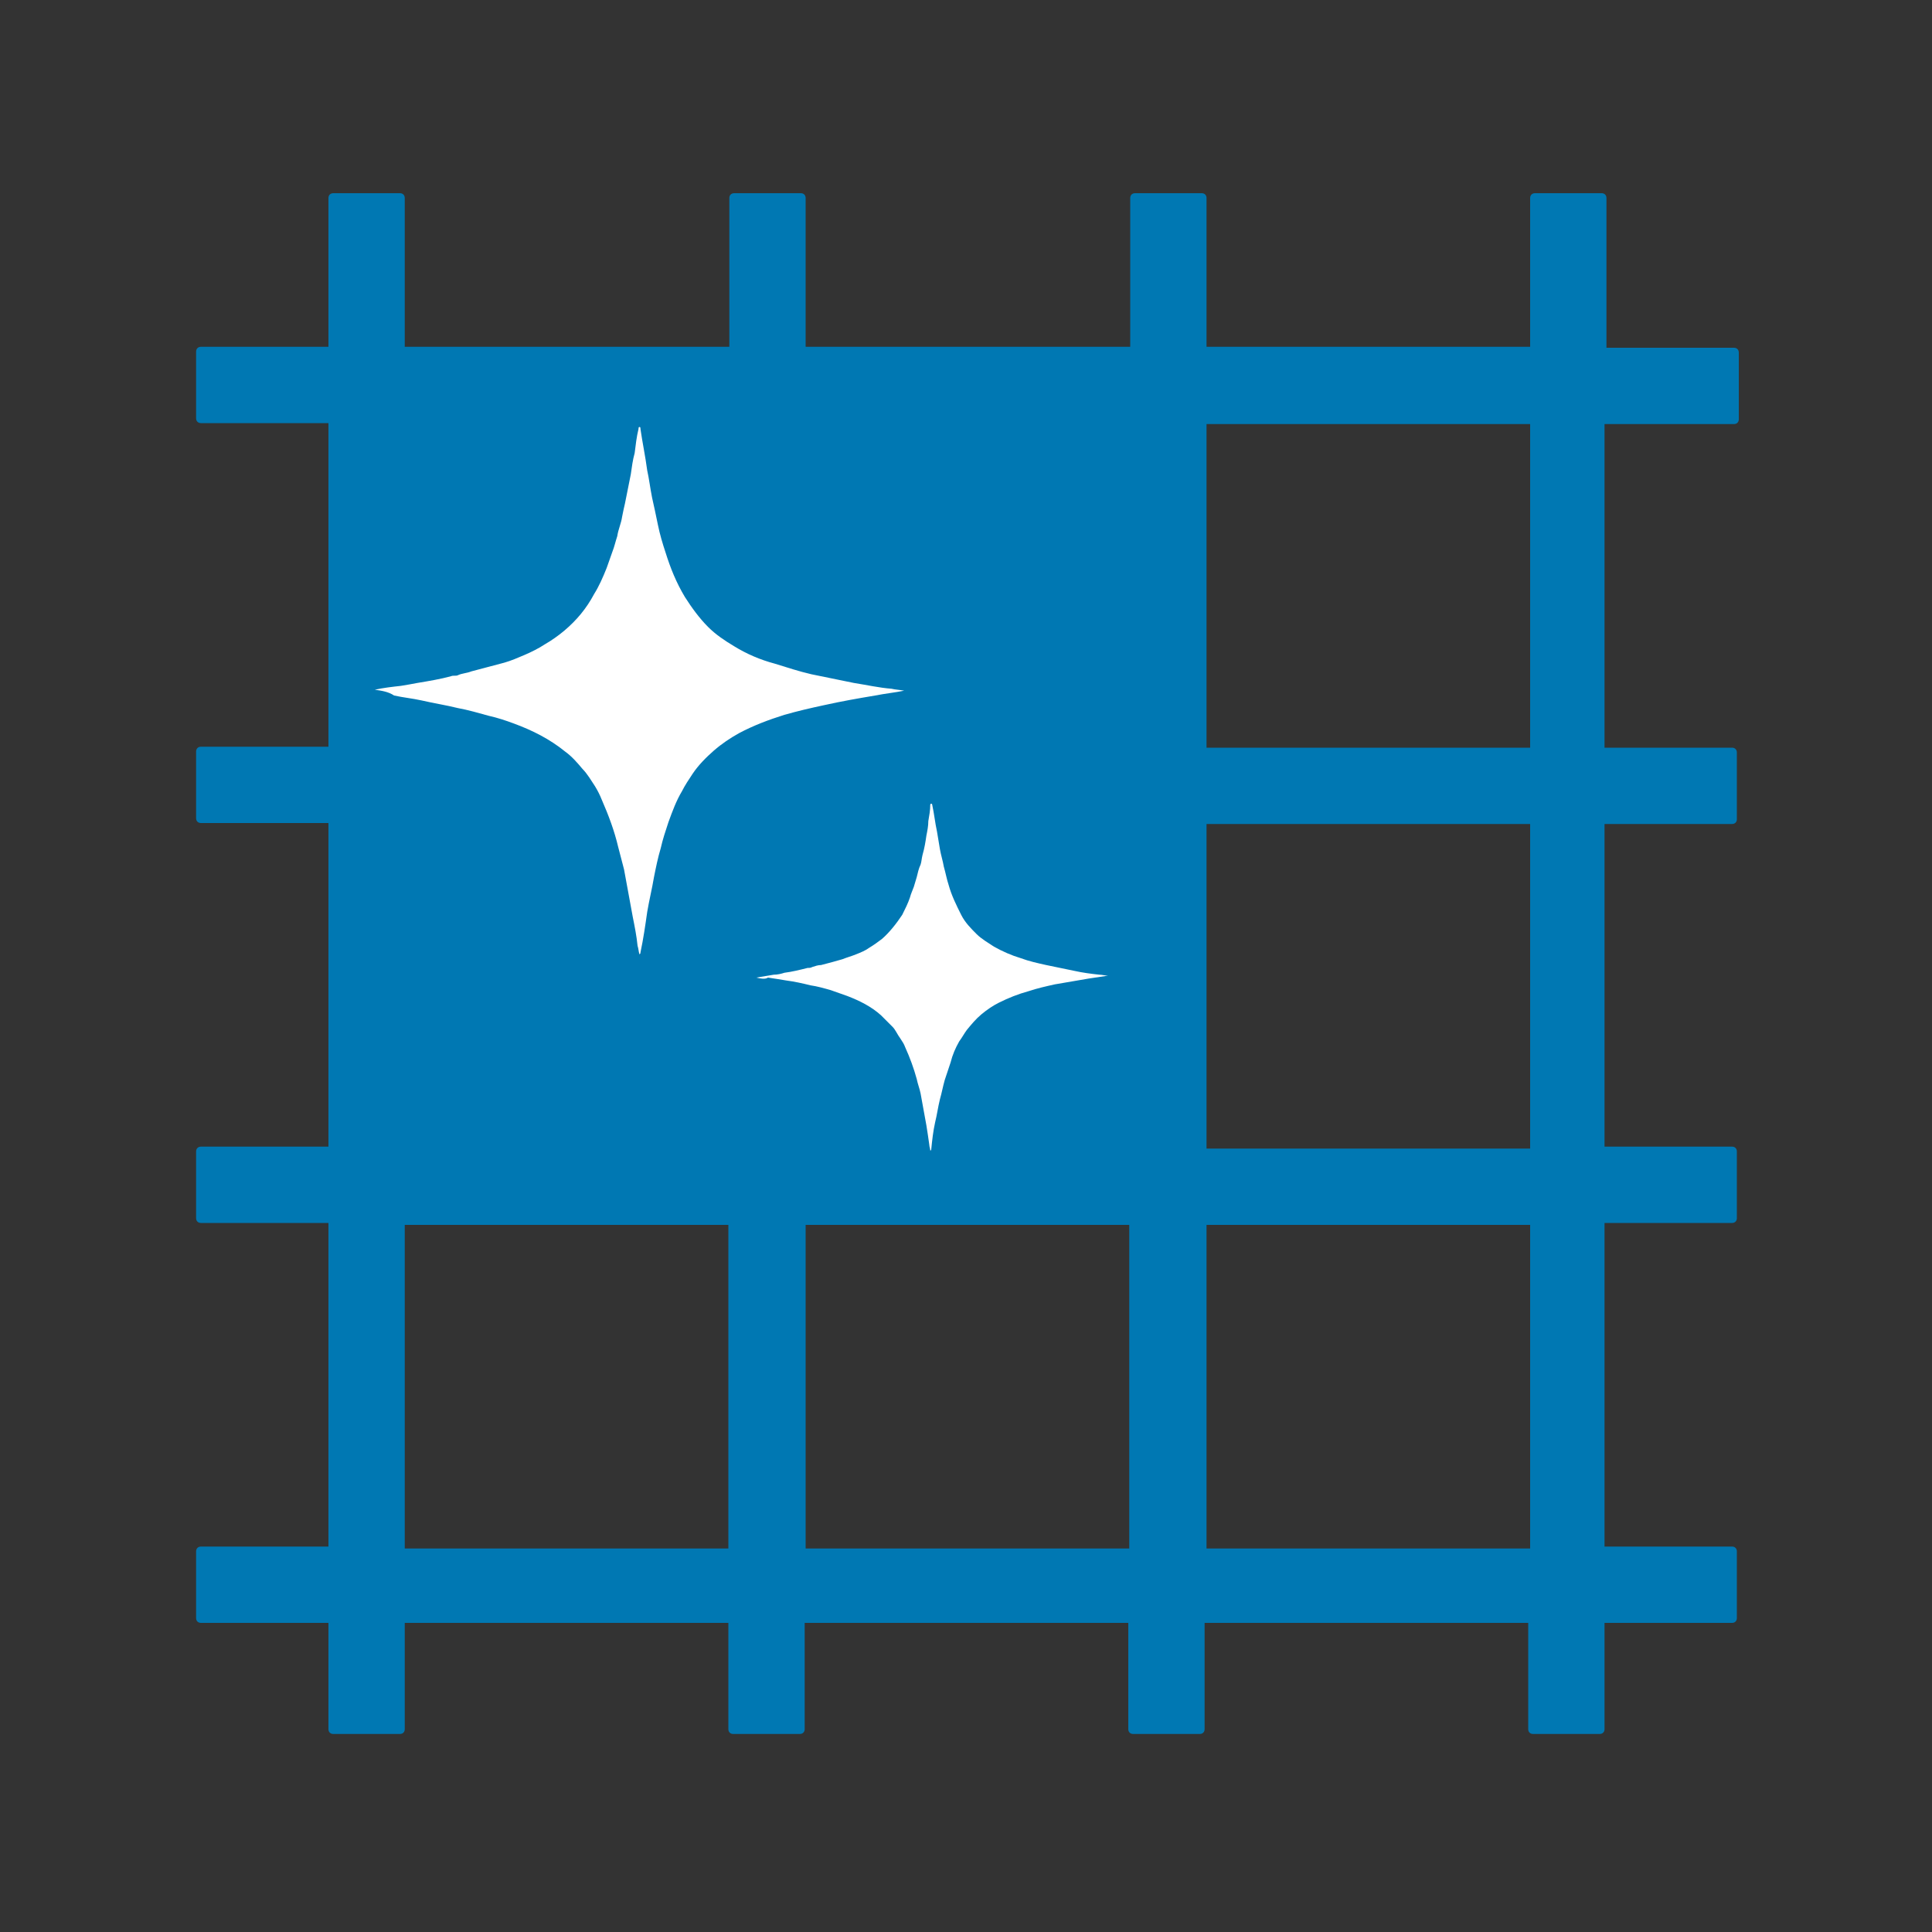 <?xml version="1.0" encoding="utf-8"?>
<!-- Generator: Adobe Illustrator 27.7.0, SVG Export Plug-In . SVG Version: 6.00 Build 0)  -->
<svg version="1.1" id="Ebene_1" xmlns="http://www.w3.org/2000/svg" xmlns:xlink="http://www.w3.org/1999/xlink" x="0px" y="0px"
	 viewBox="0 0 200 200" style="enable-background:new 0 0 200 200;" xml:space="preserve">
<rect x="0" y="0" width="200" height="200" fill="#333333" stroke="none"/>
<style type="text/css">
	.st0{fill:#0078B3;}
	.st1{fill:#FFFFFF;}
</style>
<path class="st0" d="M179.5,43.9c0.3,0,0.5-0.2,0.5-0.5v-6.9c0-0.3-0.2-0.5-0.5-0.5h-13.2V20.5c0-0.3-0.2-0.5-0.5-0.5h-6.9
	c-0.3,0-0.5,0.2-0.5,0.5v15.4h-33.5V20.5c0-0.3-0.2-0.5-0.5-0.5h-6.9c-0.3,0-0.5,0.2-0.5,0.5v15.4H83.4V20.5c0-0.3-0.2-0.5-0.5-0.5
	h-6.9c-0.3,0-0.5,0.2-0.5,0.5v15.4H41.9V20.5c0-0.3-0.2-0.5-0.5-0.5h-6.9c-0.3,0-0.5,0.2-0.5,0.5v15.4H20.8c-0.3,0-0.5,0.2-0.5,0.5
	v6.9c0,0.3,0.2,0.5,0.5,0.5H34v33.5H20.8c-0.3,0-0.5,0.2-0.5,0.5v6.9c0,0.3,0.2,0.5,0.5,0.5H34v33.5H20.8c-0.3,0-0.5,0.2-0.5,0.5
	v6.9c0,0.3,0.2,0.5,0.5,0.5H34v33.5H20.8c-0.3,0-0.5,0.2-0.5,0.5v6.9c0,0.3,0.2,0.5,0.5,0.5H34v11c0,0.3,0.2,0.5,0.5,0.5h6.9
	c0.3,0,0.5-0.2,0.5-0.5v-11h33.5v11c0,0.3,0.2,0.5,0.5,0.5h6.9c0.3,0,0.5-0.2,0.5-0.5v-11h33.5v11c0,0.3,0.2,0.5,0.5,0.5h6.9
	c0.3,0,0.5-0.2,0.5-0.5v-11h33.5v11c0,0.3,0.2,0.5,0.5,0.5h6.9c0.3,0,0.5-0.2,0.5-0.5v-11h13.2c0.3,0,0.5-0.2,0.5-0.5v-6.9
	c0-0.3-0.2-0.5-0.5-0.5h-13.2v-33.5h13.2c0.3,0,0.5-0.2,0.5-0.5v-6.9c0-0.3-0.2-0.5-0.5-0.5h-13.2V85.3h13.2c0.3,0,0.5-0.2,0.5-0.5
	v-6.9c0-0.3-0.2-0.5-0.5-0.5h-13.2V43.9H179.5z M75.4,160.3H41.9v-33.5h33.5V160.3z M116.9,160.3H83.4v-33.5h33.5V160.3z
	 M158.4,160.3h-33.5v-33.5h33.5V160.3z M158.4,118.9h-33.5V85.3h33.5V118.9z M158.4,77.4h-33.5V43.9h33.5V77.4z"/>
<path class="st1" d="M38.8,71.4c0.9-0.2,1.8-0.3,2.7-0.4c0.6-0.1,1.2-0.2,1.7-0.3c1.2-0.2,2.4-0.4,3.5-0.7c0.2-0.1,0.5,0,0.7-0.1
	c0.4-0.2,0.9-0.2,1.4-0.4c1.1-0.3,2.3-0.6,3.4-0.9c0.7-0.2,1.4-0.5,2.1-0.8c0.7-0.3,1.5-0.7,2.1-1.1c0.7-0.4,1.4-0.9,2-1.4
	c1.3-1.1,2.3-2.3,3.1-3.8c0.5-0.8,0.9-1.7,1.3-2.7c0.2-0.6,0.4-1.1,0.6-1.7c0.2-0.5,0.3-1,0.5-1.6c0.1-0.7,0.4-1.3,0.5-2
	c0.1-0.5,0.2-1,0.3-1.4c0.2-1,0.4-2,0.6-3c0.1-0.7,0.2-1.5,0.4-2.2c0.1-0.8,0.2-1.7,0.4-2.5c0-0.1,0-0.2,0.1-0.2
	c0.1,0,0.1,0.1,0.1,0.2c0.2,1.4,0.5,2.8,0.7,4.3c0.2,0.9,0.3,1.8,0.5,2.8c0.2,0.9,0.4,1.8,0.6,2.8c0.2,1,0.5,2,0.8,2.9
	c0.5,1.6,1.1,3.1,2,4.6c0.7,1.1,1.5,2.2,2.4,3.1c0.8,0.8,1.7,1.4,2.7,2c1.3,0.8,2.7,1.4,4.2,1.8c1.3,0.4,2.5,0.8,3.8,1.1
	c1.5,0.3,2.9,0.6,4.4,0.9c1.3,0.2,2.6,0.5,3.9,0.6c0.4,0.1,0.8,0.1,1.3,0.2c-1,0.2-2,0.3-3,0.5c-1.8,0.3-3.5,0.6-5.3,1
	c-1.4,0.3-2.7,0.6-4.1,1c-1.6,0.5-3.2,1.1-4.7,1.9c-0.9,0.5-1.8,1.1-2.6,1.8c-0.8,0.7-1.6,1.5-2.2,2.4c-0.4,0.6-0.8,1.2-1.1,1.8
	c-0.6,1-1,2.1-1.4,3.2c-0.3,0.9-0.6,1.8-0.8,2.7c-0.3,1-0.5,2-0.7,3c-0.2,1.2-0.5,2.4-0.7,3.6c-0.2,1.4-0.4,2.8-0.7,4.2
	c0,0.1,0,0.1-0.1,0.2c-0.1-0.3-0.1-0.6-0.2-0.9c-0.1-1-0.3-2-0.5-3c-0.3-1.6-0.6-3.3-0.9-4.9c-0.2-0.8-0.4-1.5-0.6-2.3
	c-0.4-1.7-1-3.3-1.7-4.9c-0.2-0.5-0.4-0.9-0.7-1.4c-0.4-0.6-0.8-1.3-1.3-1.8c-0.5-0.6-1.1-1.3-1.8-1.8c-1.6-1.3-3.4-2.2-5.3-2.9
	c-0.8-0.3-1.7-0.6-2.6-0.8c-1.1-0.3-2.1-0.6-3.2-0.8c-1.2-0.3-2.5-0.5-3.8-0.8c-0.9-0.2-1.9-0.3-2.8-0.5
	C40.2,71.6,39.5,71.5,38.8,71.4z"/>
<path class="st1" d="M78.3,101.2c0.6-0.1,1.2-0.2,1.8-0.3c0.4,0,0.8-0.1,1.1-0.2c0.8-0.1,1.6-0.3,2.4-0.5c0.2,0,0.3,0,0.5-0.1
	c0.3-0.1,0.6-0.2,0.9-0.2c0.8-0.2,1.5-0.4,2.2-0.6c0.5-0.2,0.9-0.3,1.4-0.5c0.5-0.2,1-0.4,1.4-0.7c0.5-0.3,0.9-0.6,1.3-0.9
	c0.8-0.7,1.5-1.6,2.1-2.5c0.3-0.6,0.6-1.2,0.8-1.8c0.1-0.4,0.3-0.8,0.4-1.1c0.1-0.3,0.2-0.7,0.3-1c0.1-0.4,0.2-0.9,0.4-1.3
	c0.1-0.3,0.1-0.6,0.2-1c0.2-0.7,0.3-1.3,0.4-2c0.1-0.5,0.2-1,0.2-1.5c0.1-0.6,0.2-1.1,0.2-1.7c0,0,0-0.1,0.1-0.1
	c0.1,0,0.1,0.1,0.1,0.1c0.2,0.9,0.3,1.9,0.5,2.8c0.1,0.6,0.2,1.2,0.3,1.8c0.1,0.6,0.3,1.2,0.4,1.8c0.2,0.7,0.3,1.3,0.5,1.9
	c0.3,1.1,0.8,2.1,1.3,3.1c0.4,0.8,1,1.4,1.6,2c0.5,0.5,1.2,0.9,1.8,1.3c0.9,0.5,1.8,0.9,2.8,1.2c0.8,0.3,1.7,0.5,2.6,0.7
	c1,0.2,1.9,0.4,2.9,0.6c0.9,0.2,1.7,0.3,2.6,0.4c0.3,0,0.6,0.1,0.9,0.1c-0.7,0.1-1.3,0.2-2,0.3c-1.2,0.2-2.3,0.4-3.5,0.6
	c-0.9,0.2-1.8,0.4-2.7,0.7c-1.1,0.3-2.1,0.7-3.1,1.2c-0.6,0.3-1.2,0.7-1.8,1.2c-0.6,0.5-1,1-1.5,1.6c-0.3,0.4-0.5,0.8-0.8,1.2
	c-0.4,0.7-0.7,1.4-0.9,2.2c-0.2,0.6-0.4,1.2-0.6,1.8c-0.2,0.7-0.3,1.3-0.5,2c-0.2,0.8-0.3,1.6-0.5,2.4c-0.2,0.9-0.3,1.8-0.4,2.8
	c0,0,0,0.1-0.1,0.1c0-0.2-0.1-0.4-0.1-0.6c-0.1-0.7-0.2-1.4-0.3-2c-0.2-1.1-0.4-2.2-0.6-3.3c-0.1-0.5-0.3-1-0.4-1.5
	c-0.3-1.1-0.7-2.2-1.2-3.3c-0.1-0.3-0.3-0.6-0.5-0.9c-0.3-0.4-0.5-0.9-0.8-1.2c-0.4-0.4-0.8-0.8-1.2-1.2c-1-0.9-2.2-1.5-3.5-2
	c-0.6-0.2-1.1-0.4-1.7-0.6c-0.7-0.2-1.4-0.4-2.1-0.5c-0.8-0.2-1.7-0.4-2.5-0.5c-0.6-0.1-1.2-0.2-1.9-0.3
	C79.2,101.4,78.7,101.3,78.3,101.2z"/>
</svg>

